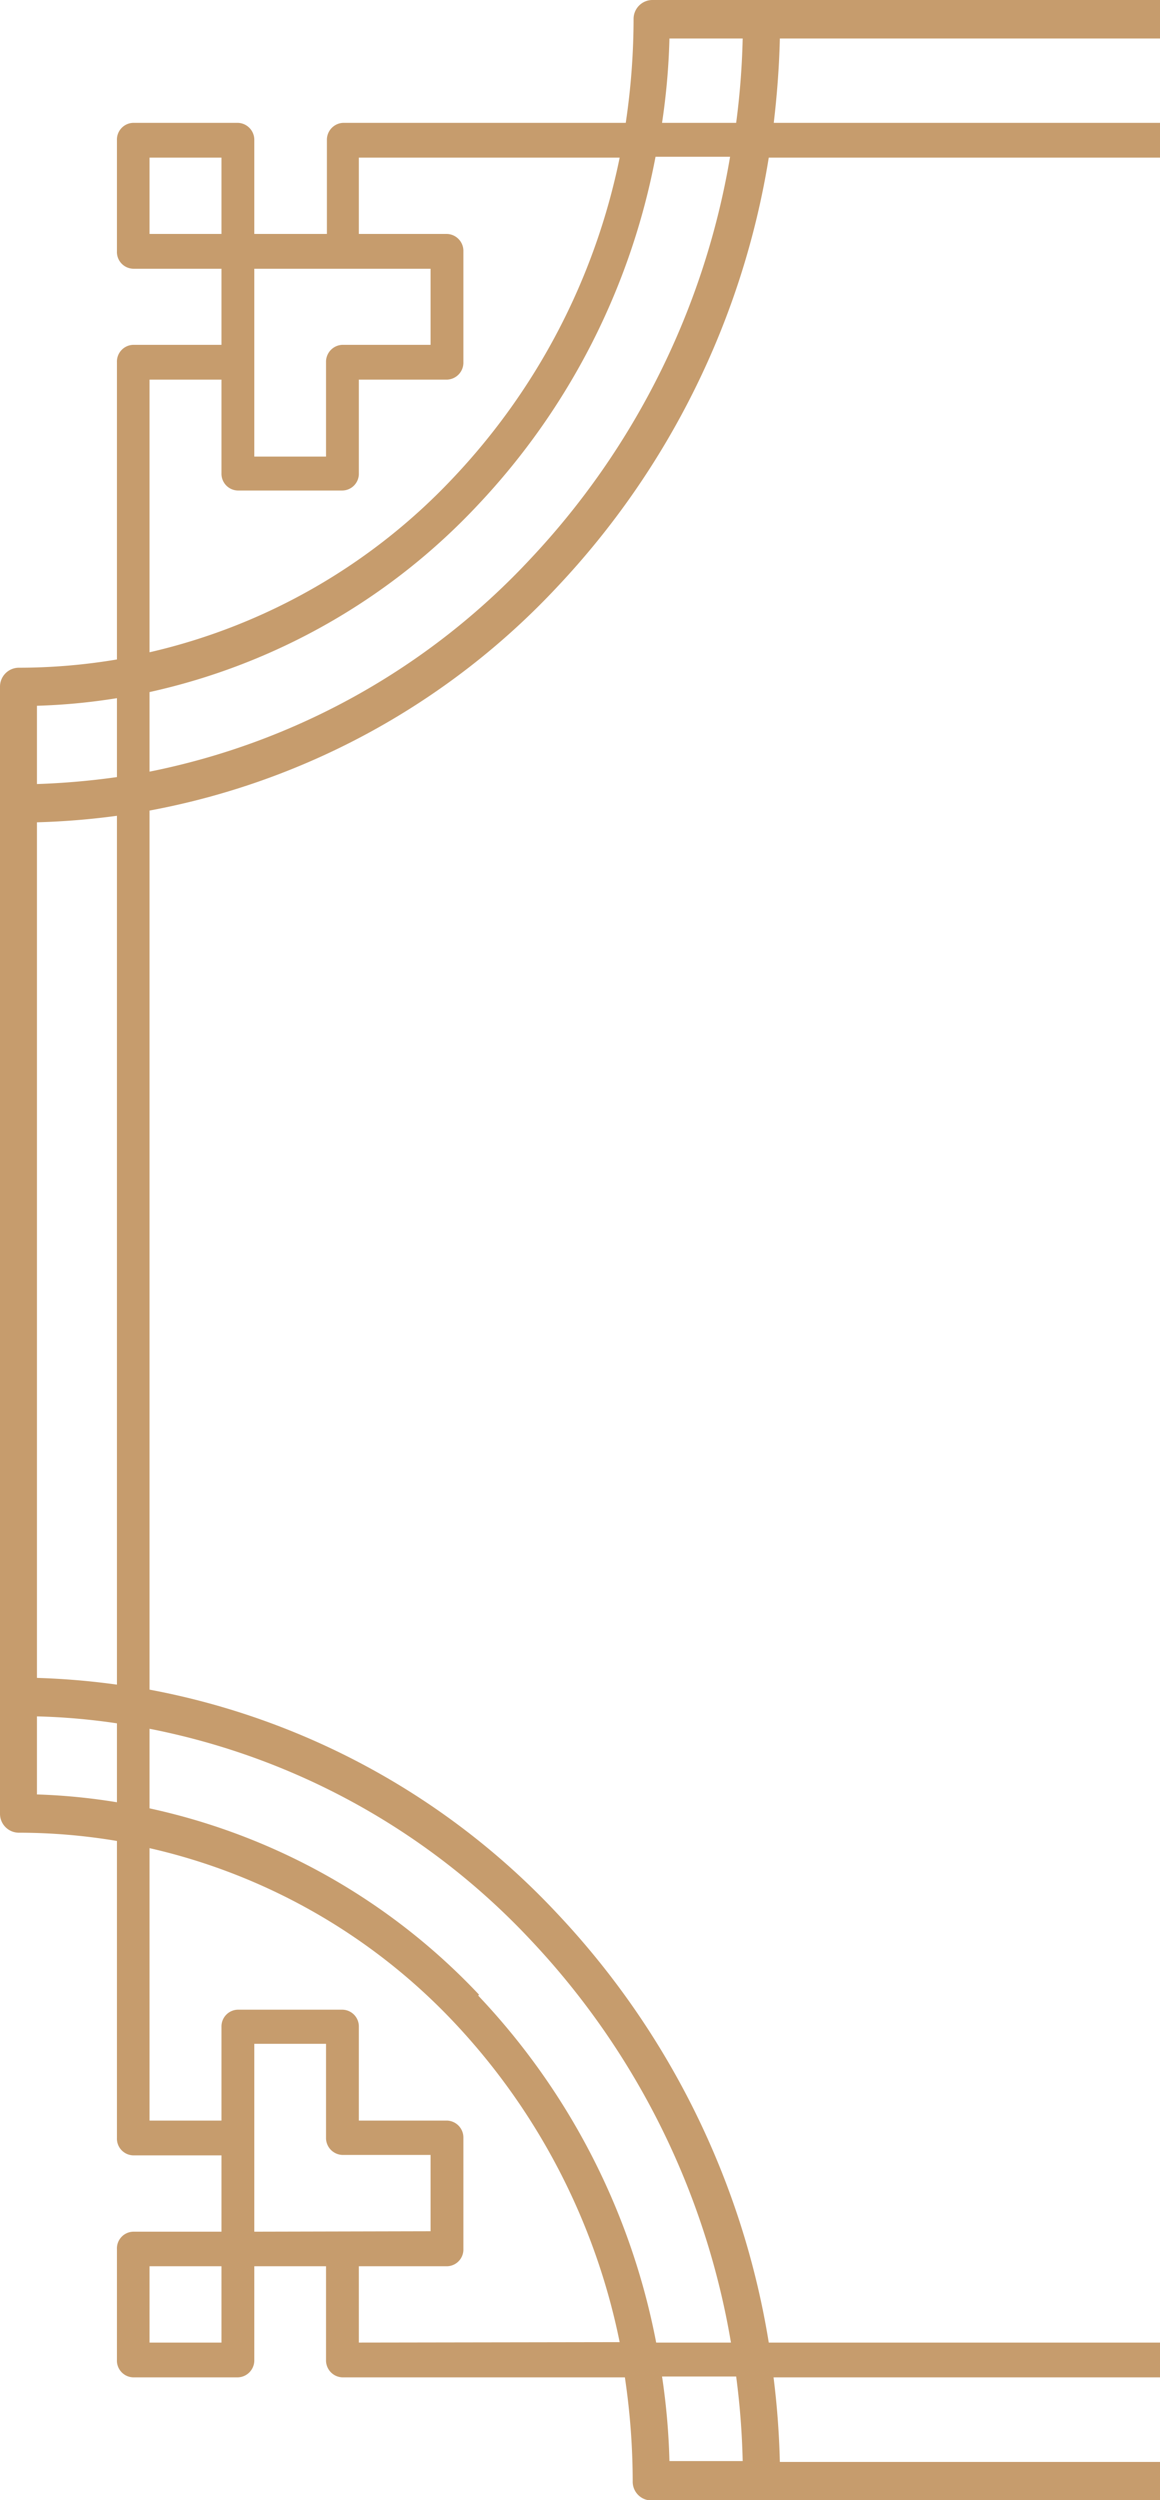 <svg xmlns="http://www.w3.org/2000/svg" viewBox="0 0 53.37 114.99"><defs><style>.cls-1{fill:#c69c6d;}</style></defs><g id="&#x5716;&#x5C64;_2" data-name="&#x5716;&#x5C64; 2"><g id="&#x5716;&#x5C64;_1-2" data-name="&#x5716;&#x5C64; 1"><path class="cls-1" d="M53.37,113.23H35.88a38.49,38.49,0,0,0-.29-3.89H53.37v-1.6h-18A37.49,37.49,0,0,0,25.63,88,34.3,34.3,0,0,0,6.88,77.71V37.28A34.23,34.23,0,0,0,25.63,27,37.45,37.45,0,0,0,35.37,7.25h18V5.65H35.6c.15-1.28.25-2.58.28-3.88H53.37V0H30a.87.87,0,0,0-.85.88,32.66,32.66,0,0,1-.36,4.77h-13a.78.78,0,0,0-.75.8v4.31H11.7V6.45a.78.78,0,0,0-.76-.8H6.13a.77.77,0,0,0-.75.8v5.11a.77.77,0,0,0,.75.8h4.06v3.5H6.13a.77.77,0,0,0-.75.8V30.33a27.33,27.33,0,0,1-4.53.38.87.87,0,0,0-.85.88V83.4a.87.87,0,0,0,.85.89,27.33,27.33,0,0,1,4.53.38V98.33a.77.77,0,0,0,.75.8h4.06v3.51H6.13a.77.77,0,0,0-.75.8v5.1a.77.77,0,0,0,.75.8h4.81a.78.78,0,0,0,.76-.8v-4.31H15v4.31a.78.78,0,0,0,.75.8h13a32.76,32.76,0,0,1,.36,4.77A.86.86,0,0,0,30,115H53.37ZM30.8,1.77h3.37a35.8,35.8,0,0,1-.3,3.88H30.46A31.24,31.24,0,0,0,30.8,1.77ZM11.7,16.64V12.36h8.11v3.5H15.75a.78.78,0,0,0-.75.8V21H11.7ZM6.88,10.76V7.25h3.31v3.51Zm0,6.7h3.31v4.31a.77.77,0,0,0,.75.79h4.81a.77.77,0,0,0,.76-.79V17.46h4.06a.78.78,0,0,0,.75-.8v-5.1a.78.78,0,0,0-.75-.8H16.51V7.25h12A30.22,30.22,0,0,1,20.83,22,27.69,27.69,0,0,1,6.88,30Zm0,14.37A29.35,29.35,0,0,0,22,23.21a32,32,0,0,0,8.16-16h3.43a35.62,35.62,0,0,1-9.21,18.52A32.7,32.7,0,0,1,6.88,35.49ZM5.38,82.89a28.13,28.13,0,0,0-3.68-.36V78.94a29.94,29.94,0,0,1,3.68.32Zm0-5.41a34.45,34.45,0,0,0-3.68-.31V37.82a34.45,34.45,0,0,0,3.68-.3Zm0-41.74a34.45,34.45,0,0,1-3.68.32v-3.6a28.13,28.13,0,0,0,3.68-.35Zm4.81,72H6.88v-3.51h3.31Zm1.51-5.1V94H15v4.31a.78.78,0,0,0,.75.8h4.06v3.51Zm4.81,5.1v-3.51h4.06a.77.77,0,0,0,.75-.79V98.33a.78.78,0,0,0-.75-.8H16.51V93.22a.77.77,0,0,0-.76-.79H10.94a.77.77,0,0,0-.75.79v4.31H6.88V85a27.69,27.69,0,0,1,14,8,30.18,30.18,0,0,1,7.63,14.72Zm5.53-16A29.37,29.37,0,0,0,6.88,83.17V79.51a32.58,32.58,0,0,1,17.54,9.72,35.59,35.59,0,0,1,9.21,18.51H30.19A31.93,31.93,0,0,0,22,91.78Zm8.76,21.45a31.4,31.4,0,0,0-.34-3.89h3.41a35.79,35.79,0,0,1,.3,3.89Z"></path></g></g></svg>